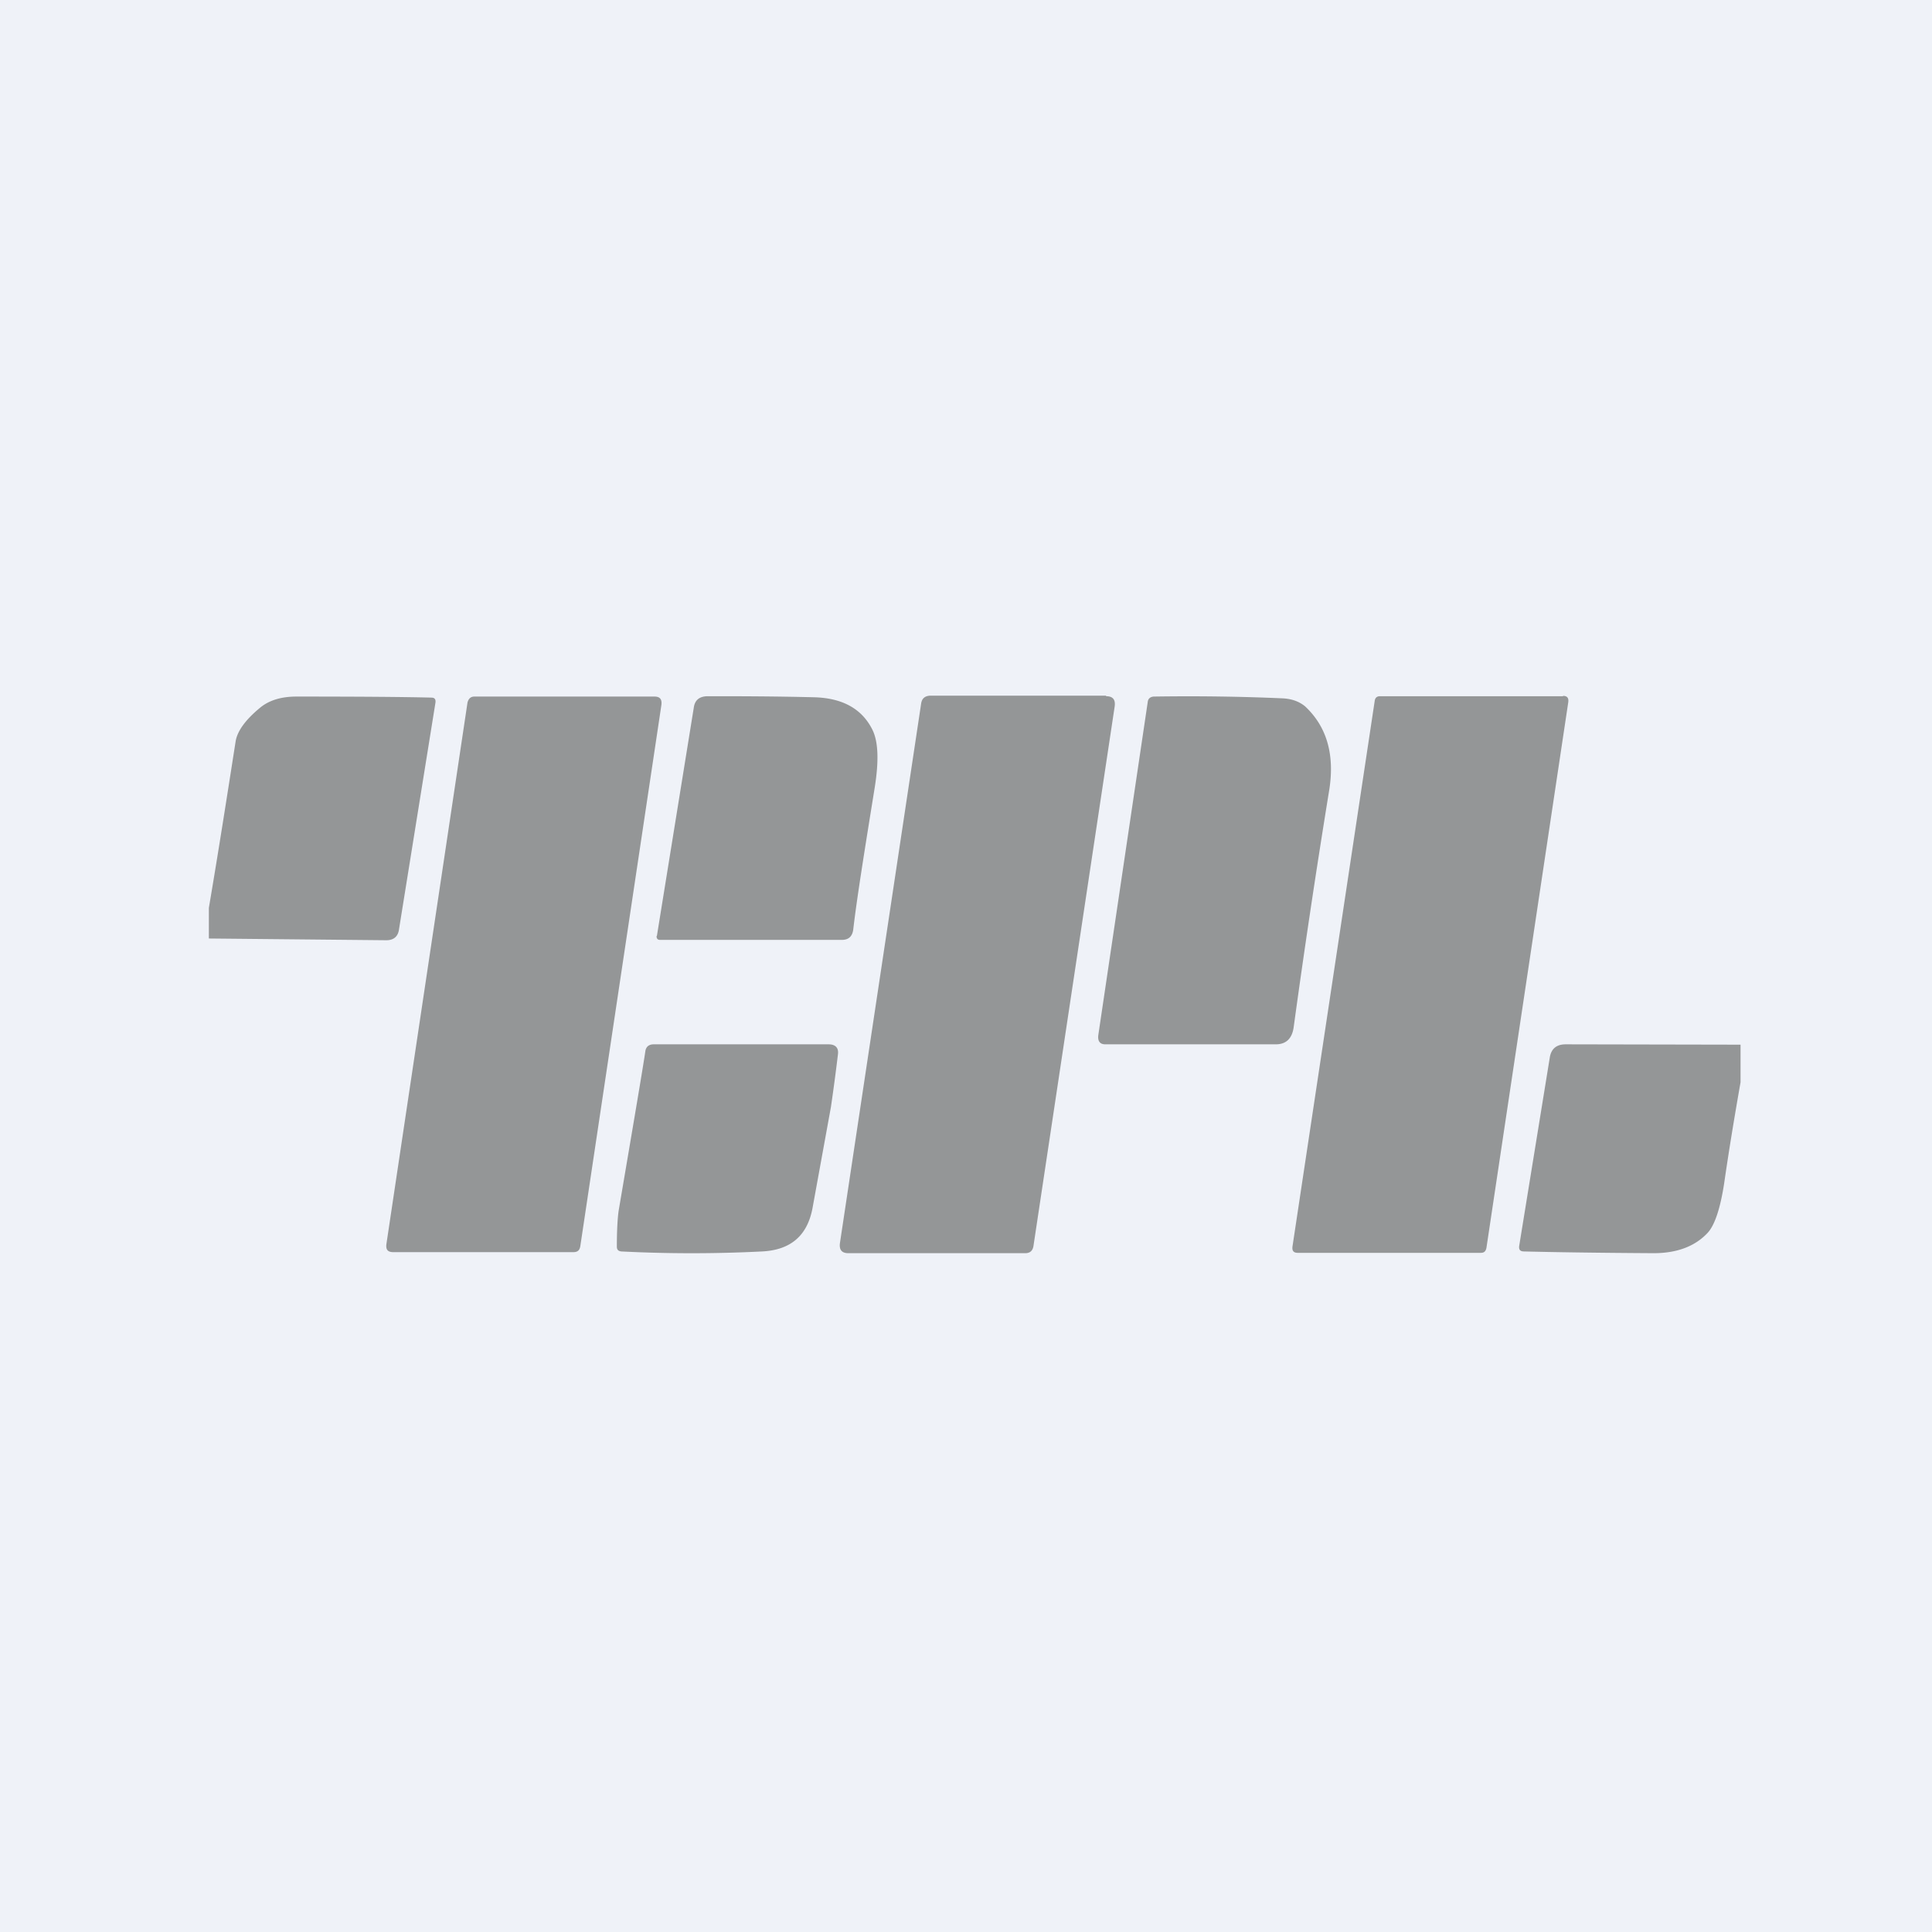 <?xml version="1.0" encoding="UTF-8"?>
<!-- generated by Finnhub -->
<svg viewBox="0 0 55.5 55.5" xmlns="http://www.w3.org/2000/svg">
<path d="M 0,0 H 55.5 V 55.5 H 0 Z" fill="rgb(239, 242, 248)"/>
<path d="M 31.77,19.985 H 26.7 C 26.56,20 26.48,20.07 26.46,20.22 L 24.13,35.7 C 24.1,35.9 24.18,36 24.37,36 H 29.45 C 29.59,36 29.67,35.93 29.69,35.78 L 32.02,20.3 C 32.05,20.1 31.97,20 31.78,20 Z M 18.87,26.89 L 19.93,20.33 C 19.96,20.11 20.09,20.01 20.31,20 C 21.13,20 22.16,20 23.38,20.03 C 24.2,20.05 24.76,20.36 25.06,20.96 C 25.23,21.3 25.25,21.85 25.13,22.61 C 24.83,24.47 24.61,25.84 24.51,26.71 C 24.48,26.91 24.37,27 24.18,27 H 18.96 C 18.89,27 18.86,26.96 18.86,26.89 Z M 11.3,35.97 H 16.47 C 16.59,35.97 16.65,35.92 16.67,35.8 L 19,20.25 C 19.02,20.09 18.96,20.01 18.8,20.01 H 13.63 C 13.52,20.01 13.46,20.07 13.43,20.18 L 11.1,35.74 C 11.08,35.9 11.14,35.97 11.3,35.97 Z M 6,26.07 V 26.96 L 11.1,27.01 C 11.3,27.01 11.43,26.91 11.46,26.71 L 12.51,20.18 C 12.52,20.08 12.48,20.04 12.39,20.04 C 11.61,20.02 10.32,20.01 8.52,20.01 C 8.07,20.01 7.72,20.12 7.46,20.34 C 7.05,20.68 6.82,21 6.77,21.29 C 6.52,22.89 6.27,24.49 6,26.08 Z M 31.55,29.74 L 32.97,20.17 C 32.98,20.07 33.04,20.02 33.14,20.01 C 34.44,19.99 35.68,20.01 36.82,20.06 C 37.12,20.07 37.33,20.16 37.49,20.29 C 38.11,20.87 38.34,21.66 38.19,22.66 C 37.79,25.12 37.45,27.41 37.16,29.53 C 37.11,29.84 36.94,30 36.65,30 H 31.75 C 31.6,30 31.53,29.91 31.55,29.74 Z M 44.9,20 H 39.64 C 39.55,20 39.5,20.05 39.49,20.14 L 37.13,35.8 C 37.11,35.93 37.16,35.99 37.28,35.99 H 42.54 C 42.64,35.99 42.68,35.94 42.7,35.85 L 45.05,20.18 C 45.07,20.05 45.02,19.99 44.9,19.99 Z M 23.87,31.8 L 23.34,34.71 C 23.19,35.5 22.71,35.91 21.89,35.95 A 39.9,39.9 0 0,1 17.85,35.95 C 17.76,35.94 17.72,35.9 17.72,35.81 C 17.72,35.35 17.74,35.01 17.77,34.79 C 18.21,32.2 18.47,30.67 18.54,30.19 C 18.56,30.07 18.64,30 18.78,30 H 23.8 C 24,30 24.1,30.1 24.07,30.3 A 57.7,57.7 0 0,1 23.87,31.8 Z M 50,31.08 V 30.01 L 44.98,30 C 44.71,30 44.56,30.13 44.52,30.38 L 43.64,35.8 C 43.63,35.9 43.67,35.95 43.78,35.95 C 44.58,35.97 45.82,35.99 47.5,36 C 48.18,36 48.7,35.8 49.06,35.41 C 49.26,35.19 49.42,34.71 49.53,33.99 C 49.67,33.02 49.83,32.06 50,31.09 Z" fill="rgb(148, 150, 151)"/>
</svg>
